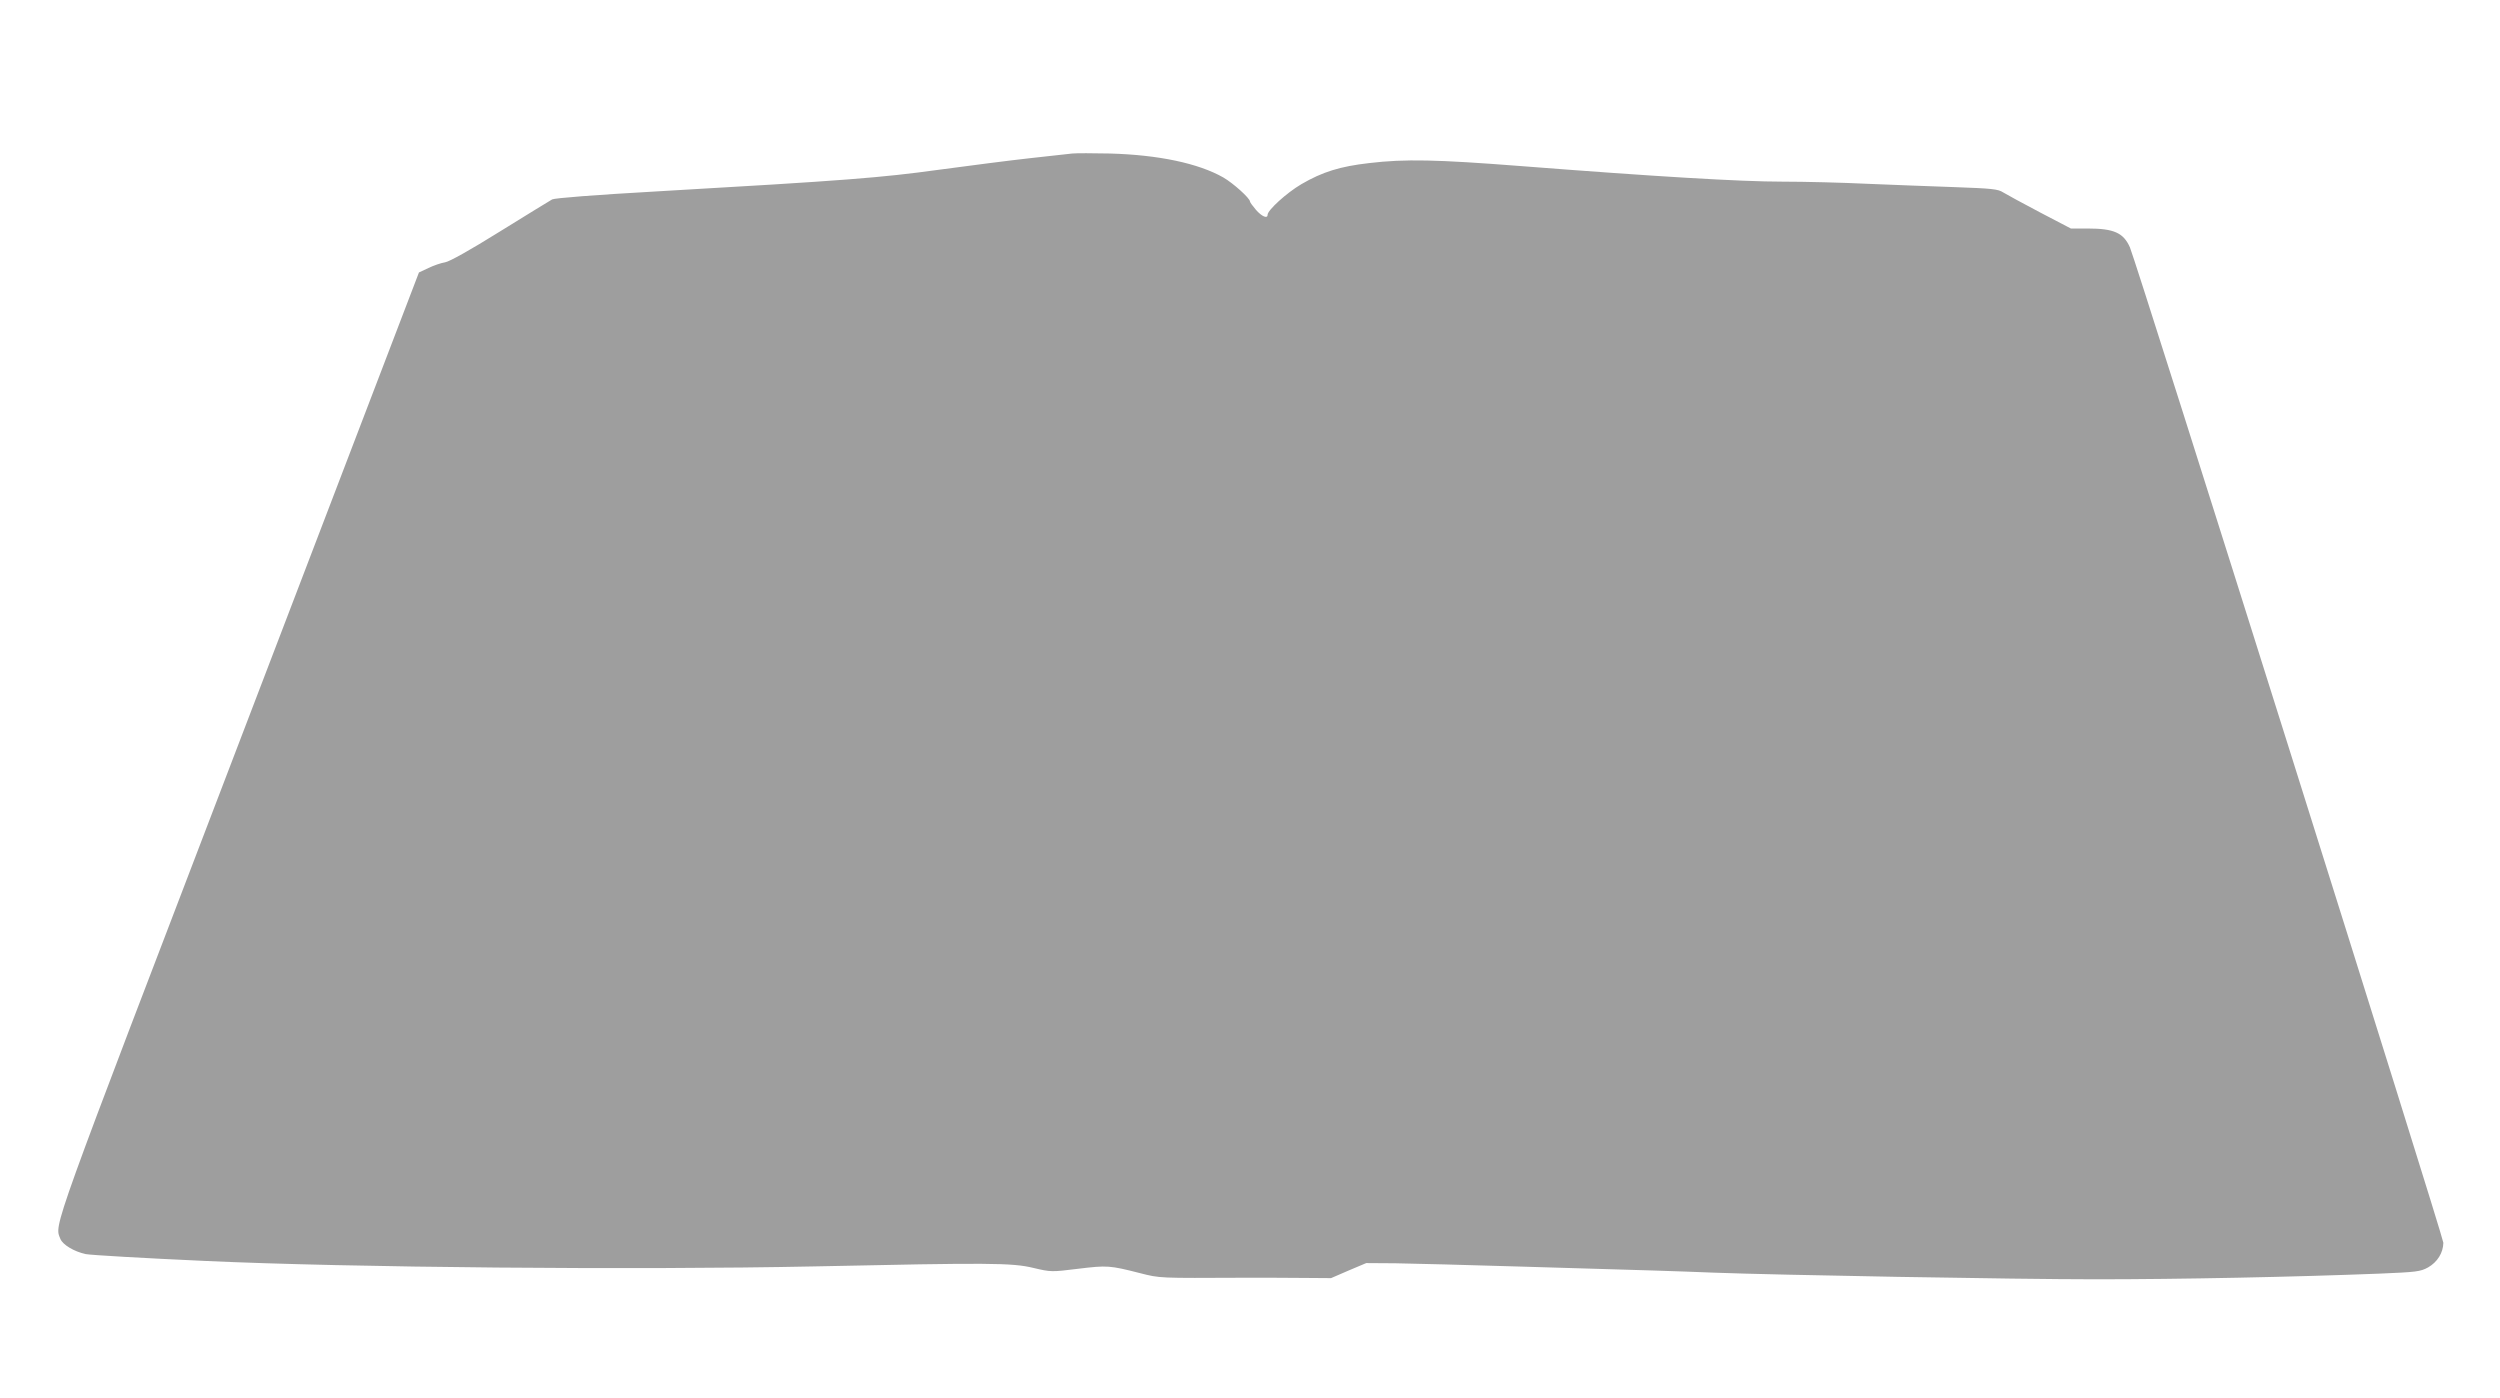 <?xml version="1.0" standalone="no"?>
<!DOCTYPE svg PUBLIC "-//W3C//DTD SVG 20010904//EN"
 "http://www.w3.org/TR/2001/REC-SVG-20010904/DTD/svg10.dtd">
<svg version="1.0" xmlns="http://www.w3.org/2000/svg"
 width="1280pt" height="716pt" viewBox="0 0 1280 716"
 preserveAspectRatio="xMidYMid meet">
<g transform="translate(0,716) scale(0.1,-0.1)"
fill="#9e9e9e" stroke="none">
<path d="M5490 6374 c-19 -2 -117 -13 -217 -24 -100 -11 -309 -38 -465 -59
-297 -41 -474 -55 -1446 -111 -318 -18 -521 -34 -535 -41 -12 -7 -132 -80
-267 -164 -154 -96 -258 -154 -281 -158 -20 -3 -58 -16 -85 -29 l-49 -23 -922
-2410 c-976 -2550 -944 -2459 -914 -2538 12 -30 70 -65 130 -78 25 -5 300 -21
611 -35 738 -34 2203 -47 3120 -28 892 19 1012 19 1122 -8 89 -21 92 -21 229
-4 148 18 161 17 314 -22 106 -27 93 -26 540 -24 88 0 223 0 300 -1 l140 -1
90 39 90 38 150 -1 c83 -1 373 -9 645 -17 272 -8 576 -17 675 -20 99 -3 239
-8 310 -11 317 -12 1541 -34 1954 -34 437 0 1021 12 1453 29 190 8 210 10 250
32 47 27 77 74 78 126 0 29 -1573 5025 -1605 5097 -33 74 -82 96 -215 96 l-87
0 -159 83 c-87 46 -172 92 -188 102 -26 17 -56 20 -250 27 -122 4 -322 12
-446 17 -124 6 -319 11 -435 11 -213 0 -648 26 -1342 80 -426 33 -589 37 -773
15 -149 -17 -239 -45 -347 -108 -75 -44 -173 -133 -173 -157 0 -21 -29 -9 -59
25 -17 20 -31 39 -31 43 0 17 -86 94 -136 123 -128 73 -332 116 -581 123 -87
2 -174 2 -193 0z"/>
</g>
</svg>
